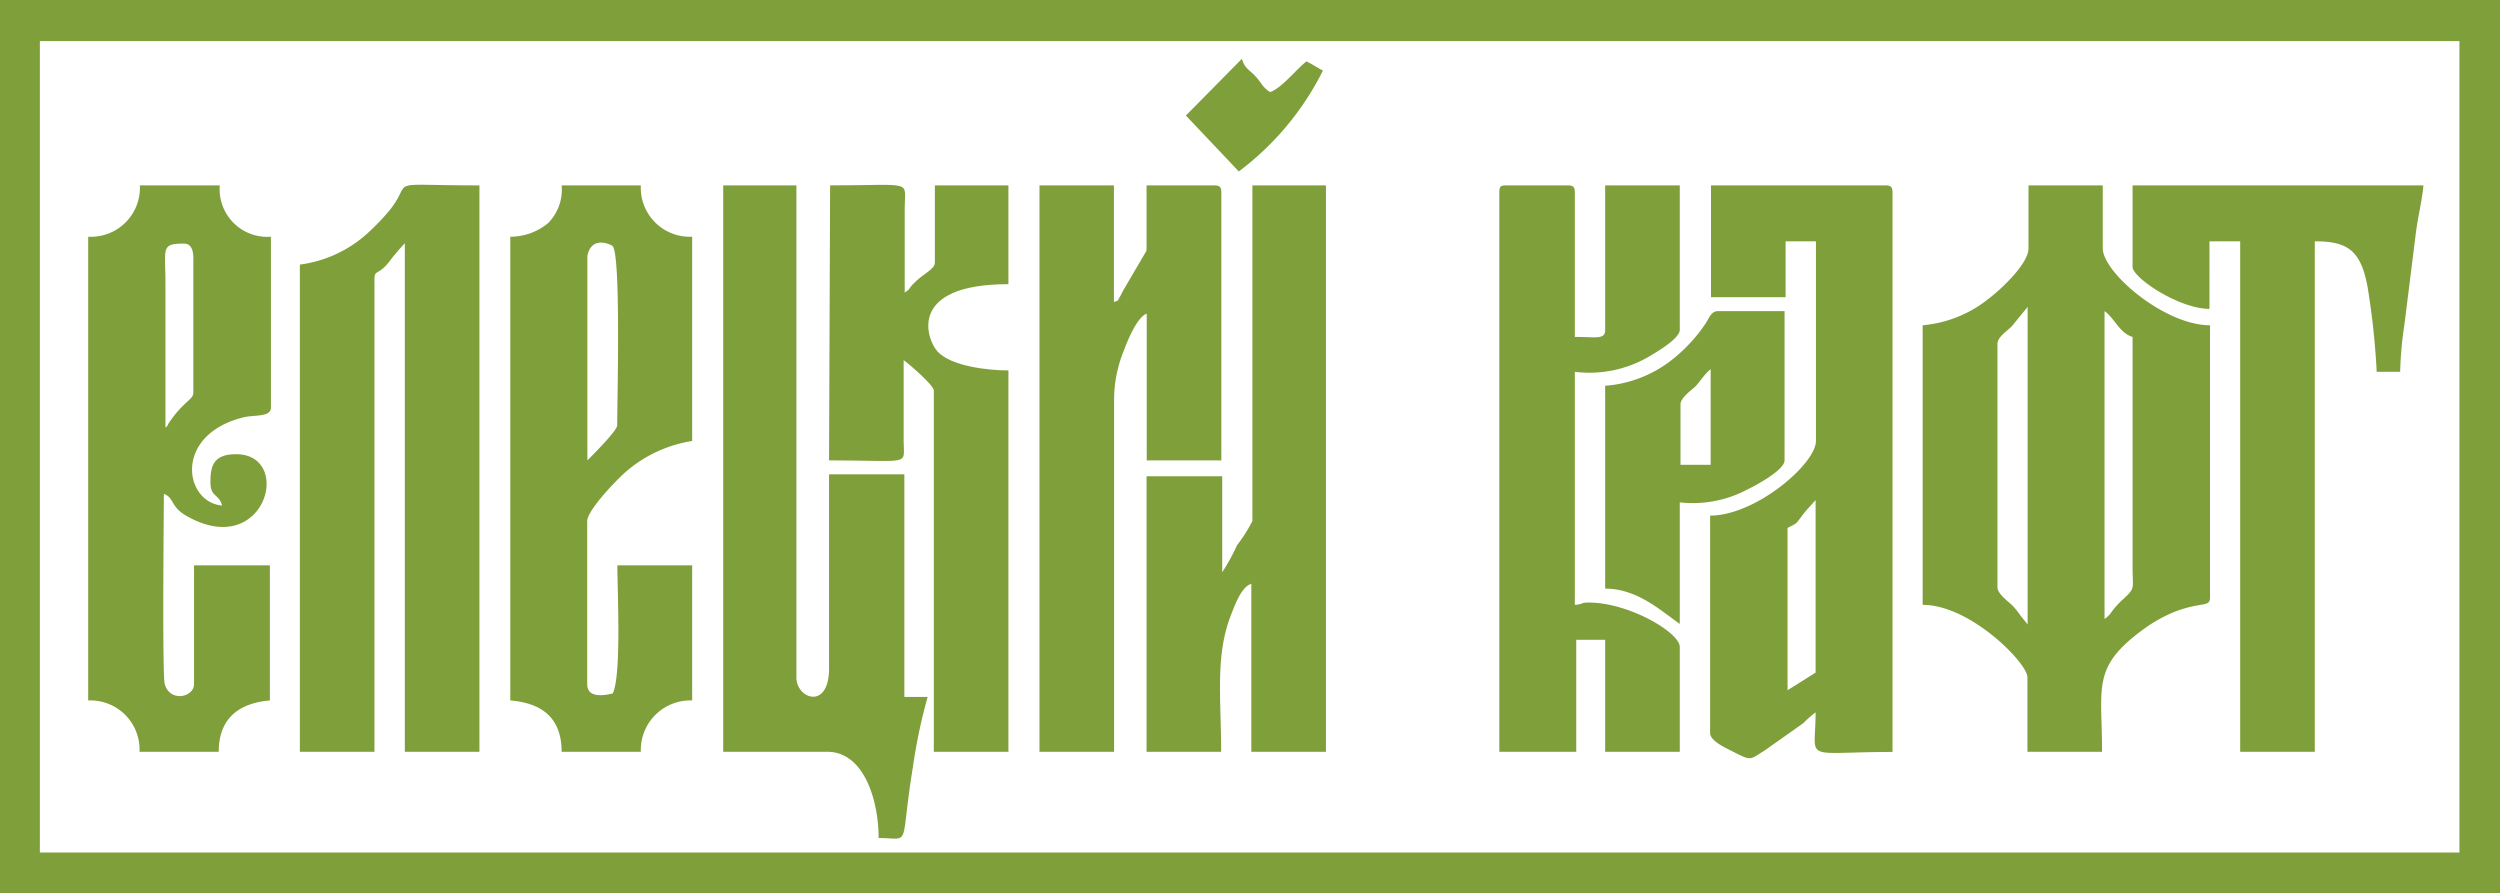 <?xml version="1.0" encoding="UTF-8"?> <svg xmlns="http://www.w3.org/2000/svg" viewBox="0 0 141.73 50.63"><defs><style>.cls-1,.cls-2{fill:#7f9f3a;}.cls-1{fill-rule:evenodd;}</style></defs><g id="Слой_2" data-name="Слой 2"><g id="Слой_1-2" data-name="Слой 1"><path class="cls-1" d="M119.31,35.09V17.64c.55.37.86,1.26,1.59,1.46V32.18c0,1.19.17,1.13-.49,1.75a5.39,5.39,0,0,0-.53.54c-.24.29-.27.42-.57.62Zm-6.07-1.85V19.49c0-.39.58-.75.82-1l.89-1.09v18l-.41-.51a4.92,4.92,0,0,0-.41-.52c-.25-.26-.89-.69-.89-1.08ZM115,14.08c0,.9-1.65,2.4-2.28,2.87A6.93,6.93,0,0,1,109,18.44V34.29c2.71,0,5.94,3.31,5.94,4.1v4.23h4.23c0-3.74-.61-4.81,2.42-7a8.33,8.33,0,0,1,1.7-.94c1.55-.59,2-.23,2-.81V18.44c-2.59,0-6.08-3-6.08-4.36V10.51H115Z"></path><path class="cls-1" d="M17,15V42.62h4.23V15.79c0-.51.26-.18.87-1,.31-.41.54-.66.85-1V42.62h4.23V10.51c-5.66,0-3.61-.4-5.14,1.47a13.76,13.76,0,0,1-1.31,1.34A7.07,7.07,0,0,1,17,15Z"></path><path class="cls-1" d="M9.38,24.25V16.06c0-2-.28-2.25,1.06-2.25.4,0,.52.39.52.8v7.66c0,.38-.55.48-1.36,1.67-.18.26,0,.09-.22.31ZM5,13.42V39.71a2.79,2.79,0,0,1,2.91,2.91h4.49c0-1.9,1.15-2.76,2.9-2.91V32.05H11v6.74c0,.73-1.35,1.05-1.66,0-.15-.52-.05-10-.05-10.79.59.21.36.72,1.27,1.24,4.47,2.57,6.11-3.49,2.82-3.49-1.32,0-1.45.73-1.45,1.59s.48.64.66,1.32c-2.14-.18-2.79-4,1.21-5,.62-.15,1.56,0,1.56-.55V13.42a2.7,2.7,0,0,1-2.9-2.91H7.93A2.78,2.78,0,0,1,5,13.42Z"></path><path class="cls-1" d="M101.34,39.18V29.93c.58-.3.45-.2.85-.73.26-.34.49-.56.74-.85v9.78l-1.59,1ZM97,16.85h4.23V13.68h1.72V25c0,1.29-3.41,4.23-6,4.23V41.56c0,.48,1,.89,1.41,1.11.93.47.84.4,1.69-.13L102.23,41a6.75,6.75,0,0,1,.7-.62c0,2.87-.85,2.25,4.36,2.25V10.91c0-.31-.09-.4-.4-.4H97Z"></path><path class="cls-1" d="M33.3,26.1l0-11.6c.25-1.19,1.36-.62,1.43-.55.48.48.26,8.85.26,10.17,0,.32-1.71,2-1.71,2ZM28.93,13.42V39.71c1.81.15,2.91,1,2.91,2.91h4.49a2.81,2.81,0,0,1,2.91-2.91V32.05H35c0,1.44.24,6.21-.26,7.26-.47.12-1.45.29-1.45-.52V29.54c0-.61,1.71-2.4,2.28-2.87A7.51,7.51,0,0,1,39.24,25V13.42a2.78,2.78,0,0,1-2.91-2.91H31.84a2.68,2.68,0,0,1-.77,2.14A3.35,3.35,0,0,1,28.93,13.42Z"></path><path class="cls-1" d="M41,42.62H46.9c2.08,0,2.91,2.74,2.91,4.89,1.89,0,1.18.68,1.94-4a30.85,30.85,0,0,1,.84-4H51.27V26.89H47v11c0,2.39-1.85,1.72-1.85.53V10.51H41Z"></path><path class="cls-1" d="M85,10.91V42.62h4.36V36.27H91v6.35h4.23V36.67c0-.8-2.87-2.51-5.16-2.51-.5,0-.25.09-.79.13V21.08a6.7,6.7,0,0,0,4.09-.8c.41-.24,1.86-1.06,1.86-1.58V10.51H91V18.7c0,.57-.51.4-1.72.4V10.91c0-.31-.09-.4-.4-.4H85.36C85.05,10.51,85,10.6,85,10.91Z"></path><path class="cls-1" d="M58.93,42.62h4.23V22.67a7.33,7.33,0,0,1,.54-2.76c.19-.52.75-1.93,1.31-2.13V26.1h4.23V10.91c0-.31-.1-.4-.4-.4H65v3.7l-1.32,2.25-.18.35c-.18.26,0,.19-.35.31V10.51H58.93Z"></path><path class="cls-1" d="M71,29.54a8.7,8.7,0,0,1-.87,1.37,11.16,11.16,0,0,1-.84,1.53V27H65V42.62h4.23c0-3-.35-5.46.56-7.76.22-.57.59-1.6,1.15-1.76v9.52h4.23V10.51H71Z"></path><path class="cls-1" d="M120.9,15.13c0,.61,2.62,2.38,4.36,2.38V13.68H127V42.62h4.23V13.68c1.85,0,2.62.5,3,2.63a43.31,43.31,0,0,1,.51,4.77h1.33a21,21,0,0,1,.24-2.67l.66-5.28c.12-.89.35-1.82.42-2.62H120.9Z"></path><path class="cls-1" d="M47,26.1c4.65,0,4.25.33,4.23-1.05V20.42c.25.17,1.71,1.41,1.71,1.72V42.62h4.23V21c-1.15,0-3.21-.23-4-1.05-.63-.66-1.81-3.84,4-3.84V10.51H53v4.36c0,.43-.66.61-1.25,1.25-.28.29-.09.22-.46.47V11.83c0-1.67.59-1.32-4.23-1.32Z"></path><path class="cls-1" d="M95.27,22.93c0-.37.58-.78.82-1s.53-.72.89-1v5.42H95.27V22.93ZM91,21.87v11.5c1.84,0,3.2,1.29,4.23,2V28.48a6.59,6.59,0,0,0,3.87-.75c.48-.23,2.07-1.09,2.07-1.63V17.64H97.38c-.36,0-.49.39-.66.66a8.92,8.92,0,0,1-1.9,2.07A6.93,6.93,0,0,1,91,21.87Z"></path><path class="cls-1" d="M67.23,6.55l3,3.17A16.19,16.19,0,0,0,75,4c-.35-.18-.57-.34-.93-.52C73.51,3.9,72.67,5,72,5.22c-.44-.29-.47-.51-.82-.89s-.64-.47-.77-1Z"></path><path class="cls-2" d="M0,50.63V0H141.73V50.63Zm2.26-2.3H139.43v-46H2.26Z"></path></g></g></svg> 